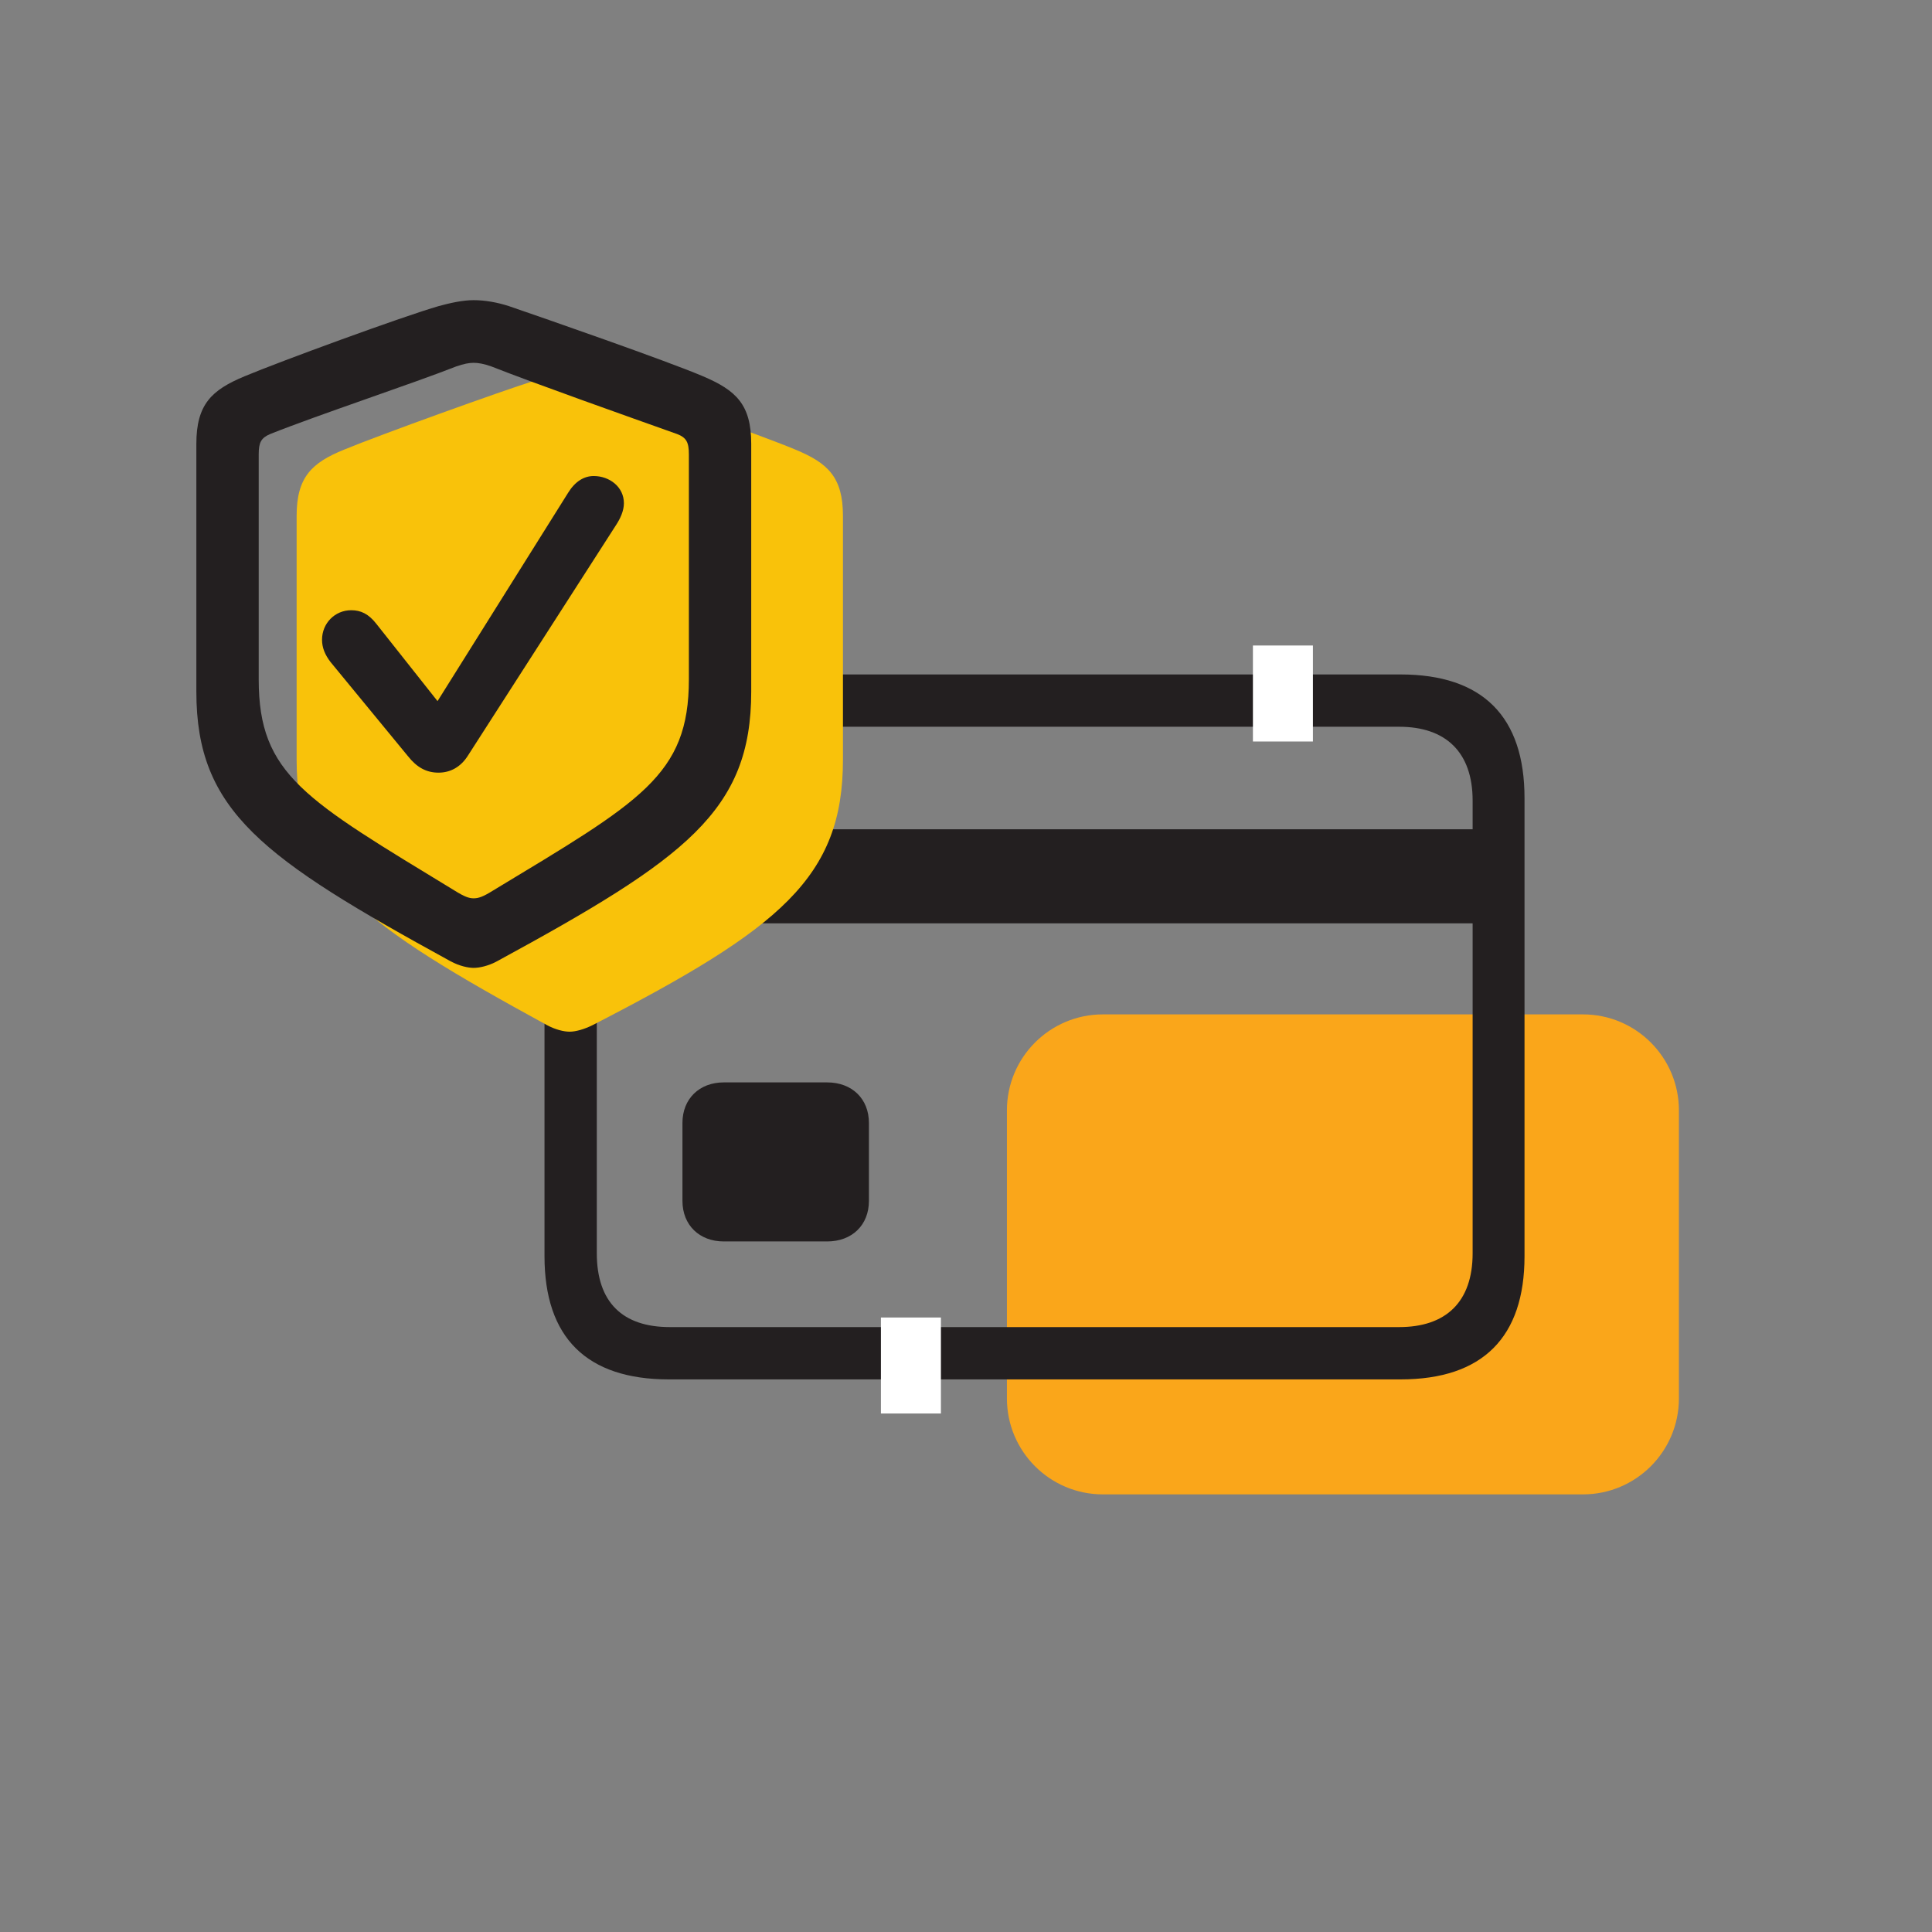 <svg width="161" height="161" viewBox="0 0 161 161" fill="none" xmlns="http://www.w3.org/2000/svg">
<rect x="0" y="0" width="161" height="161" fill="#808080" stroke="none"/>
<path d="M83.91 92.532C83.91 88.114 87.492 84.532 91.91 84.532H131.91C136.328 84.532 139.91 88.114 139.91 92.532V116.532C139.91 120.951 136.328 124.532 131.91 124.532H91.91C87.492 124.532 83.91 120.951 83.91 116.532V92.532Z" fill="#FAA61A"/>
<path d="M55.746 114.95L116.707 114.95C123.562 114.95 127.043 111.435 127.043 104.685L127.043 66.505C127.043 59.72 123.562 56.204 116.707 56.204L55.746 56.204C48.891 56.204 45.375 59.685 45.375 66.505L45.375 104.685C45.375 111.47 48.891 114.95 55.746 114.95ZM49.734 66.716C49.734 62.673 51.879 60.563 55.816 60.563L116.602 60.563C120.469 60.563 122.719 62.673 122.719 66.716L122.719 69.106L49.734 69.106L49.734 66.716ZM55.816 110.591C51.879 110.591 49.734 108.517 49.734 104.438L49.734 76.946L122.719 76.946L122.719 104.438C122.719 108.517 120.469 110.591 116.602 110.591L55.816 110.591ZM60.316 103.454L68.93 103.454C71.004 103.454 72.41 102.083 72.41 100.079L72.41 93.575C72.41 91.571 71.004 90.2 68.93 90.2L60.316 90.2C58.277 90.2 56.871 91.571 56.871 93.575L56.871 100.079C56.871 102.083 58.277 103.454 60.316 103.454Z" fill="#231F20"/>
<path d="M104.41 53.792H109.41V61.792H104.41V53.792Z" fill="white"/>
<path d="M73.41 109.792H78.41V117.792H73.41V109.792Z" fill="white"/>
<path d="M47.469 85.974C47.961 85.974 48.672 85.782 49.383 85.427C65.051 77.36 70.246 73.122 70.246 63.306V42.989C70.246 39.763 68.988 38.587 66.281 37.466C63.273 36.208 53.266 32.681 50.34 31.696C49.438 31.423 48.426 31.231 47.469 31.231C46.539 31.231 45.527 31.423 44.625 31.696C41.672 32.626 31.664 36.235 28.684 37.466C25.977 38.56 24.719 39.763 24.719 42.989V63.306C24.719 73.122 30.133 76.978 45.582 85.427C46.293 85.81 47.004 85.974 47.469 85.974Z" fill="#F9C20A"/>
<path d="M39.469 80.657C39.961 80.657 40.699 80.493 41.41 80.11C57.133 71.552 62.602 67.587 62.602 57.634V36.989C62.602 33.708 61.344 32.532 58.582 31.356C55.574 30.071 45.348 26.517 42.395 25.505C41.465 25.204 40.426 25.013 39.469 25.013C38.539 25.013 37.473 25.259 36.57 25.505C33.617 26.352 23.391 30.099 20.383 31.356C17.621 32.505 16.363 33.708 16.363 36.989V57.634C16.363 67.587 21.832 71.497 37.555 80.11C38.266 80.493 39.004 80.657 39.469 80.657ZM39.469 74.86C39.086 74.86 38.703 74.724 37.91 74.231C25.441 66.63 21.559 64.579 21.559 56.622V37.864C21.559 36.88 21.75 36.497 22.516 36.169C26.562 34.556 34.41 31.958 38.02 30.536C38.648 30.317 39.086 30.235 39.469 30.235C39.879 30.235 40.316 30.317 40.945 30.536C44.555 31.958 52.348 34.72 56.422 36.169C57.215 36.47 57.406 36.88 57.406 37.864V56.622C57.406 64.634 53.359 66.794 41.055 74.231C40.262 74.724 39.879 74.86 39.469 74.86ZM36.543 64.388C37.555 64.388 38.402 63.895 38.977 62.993L51.309 43.798C51.691 43.224 51.992 42.567 51.992 41.938C51.992 40.571 50.789 39.669 49.477 39.669C48.656 39.669 47.918 40.134 47.344 41.063L36.461 58.427L31.375 52.001C30.719 51.153 30.062 50.852 29.27 50.852C27.902 50.852 26.836 51.946 26.836 53.313C26.836 53.97 27.082 54.571 27.547 55.173L34 63.02C34.738 63.95 35.531 64.388 36.543 64.388Z" fill="#231F20"/>
</svg>
